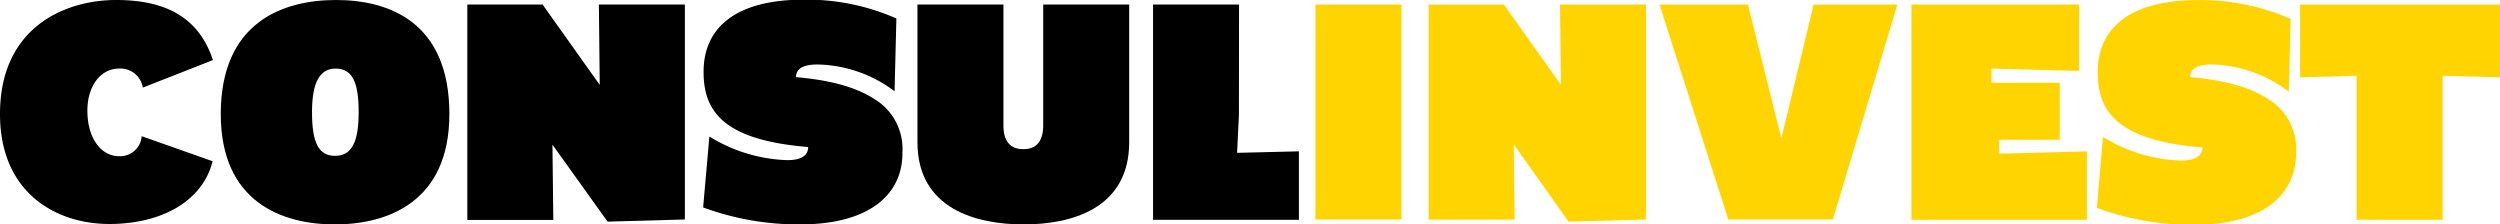 <?xml version="1.0" encoding="UTF-8"?> <svg xmlns="http://www.w3.org/2000/svg" viewBox="0 0 232.6 20.88"> <defs> <style>.cls-1{fill:#ffd400;}</style> </defs> <g id="Layer_2" data-name="Layer 2"> <g id="Layer_1-2" data-name="Layer 1"> <path d="M19.78,15c-.93,3.72-4.74,5.84-9.62,5.84S0,18,0,10.61C0,2.51,6.07,0,10.81,0s7.73,1.72,9,5.59L13.29,8.15a2.12,2.12,0,0,0-2.23-1.77c-1.64,0-2.93,1.55-2.93,3.92,0,2.57,1.29,4.23,2.93,4.23a2,2,0,0,0,2.12-1.86Z"></path> <path d="M20.54,10.61C20.54,2.06,26.32,0,31.26,0S41.81,2.06,41.81,10.61c0,8.21-5.78,10.27-10.66,10.27S20.54,18.82,20.54,10.61ZM31.23,6.38c-1.5,0-2.2,1.32-2.2,4.06s.56,4.06,2.14,4.06,2.2-1.32,2.2-4.06S32.81,6.38,31.23,6.38Z"></path> <path d="M55.8,7.9,55.72.42h8v20l-7.19.2L51.4,13.46l.08,7h-8V.42h7Z"></path> <path d="M81.33,9.2a5.42,5.42,0,0,1,2.63,5C84,18,81,20.88,74.42,20.88a25.72,25.72,0,0,1-9-1.58L66,12.7a14.59,14.59,0,0,0,7.25,2.2c1.55,0,1.94-.6,1.94-1.22-7.87-.65-9.73-3.3-9.73-7,0-4.11,3-6.71,9.31-6.71a20.62,20.62,0,0,1,8.63,1.75l-.17,6.77A12.25,12.25,0,0,0,76.06,6c-1.56,0-2,.54-2,1.18C77.67,7.48,79.89,8.27,81.33,9.2Z"></path> <path d="M85.36,13.23V.42h8V11.68c0,1.72.87,2.2,1.86,2.2s1.84-.51,1.84-2.2V.42h8V13.23c0,6.24-5.47,7.65-9.82,7.65S85.36,19.47,85.36,13.23Z"></path> <path d="M115.27,10.66l-.17,3.56,5.75-.14v6.37H107.28V.42h8Z"></path> <path class="cls-1" d="M130.39.42v20h-8V.42Z"></path> <path class="cls-1" d="M145.23,7.9,145.14.42h8v20l-7.2.2-5.1-7.19.08,7h-8V.42h7Z"></path> <path class="cls-1" d="M165.74,12.87l3-12.45h7.79l-6,20H160.8l-6.4-20h8.23Z"></path> <path class="cls-1" d="M186,14.3l8.16-.22v6.37H177.84V.42h15.6V6.6l-8.15-.22V7.7h6.35V13H186Z"></path> <path class="cls-1" d="M211,9.2a5.42,5.42,0,0,1,2.63,5c0,3.84-2.94,6.72-9.54,6.72a25.72,25.72,0,0,1-9-1.58l.57-6.6a14.62,14.62,0,0,0,7.25,2.2c1.55,0,2-.6,2-1.22-7.88-.65-9.74-3.3-9.74-7,0-4.11,3-6.71,9.31-6.71a20.72,20.72,0,0,1,8.64,1.75l-.17,6.77A12.28,12.28,0,0,0,205.77,6c-1.55,0-2,.54-2,1.18C207.38,7.48,209.6,8.27,211,9.2Z"></path> <path class="cls-1" d="M232.6.42V7.19l-5.34-.14v13.4h-8V7.05L214,7.19V.42Z"></path> </g> </g> </svg> 